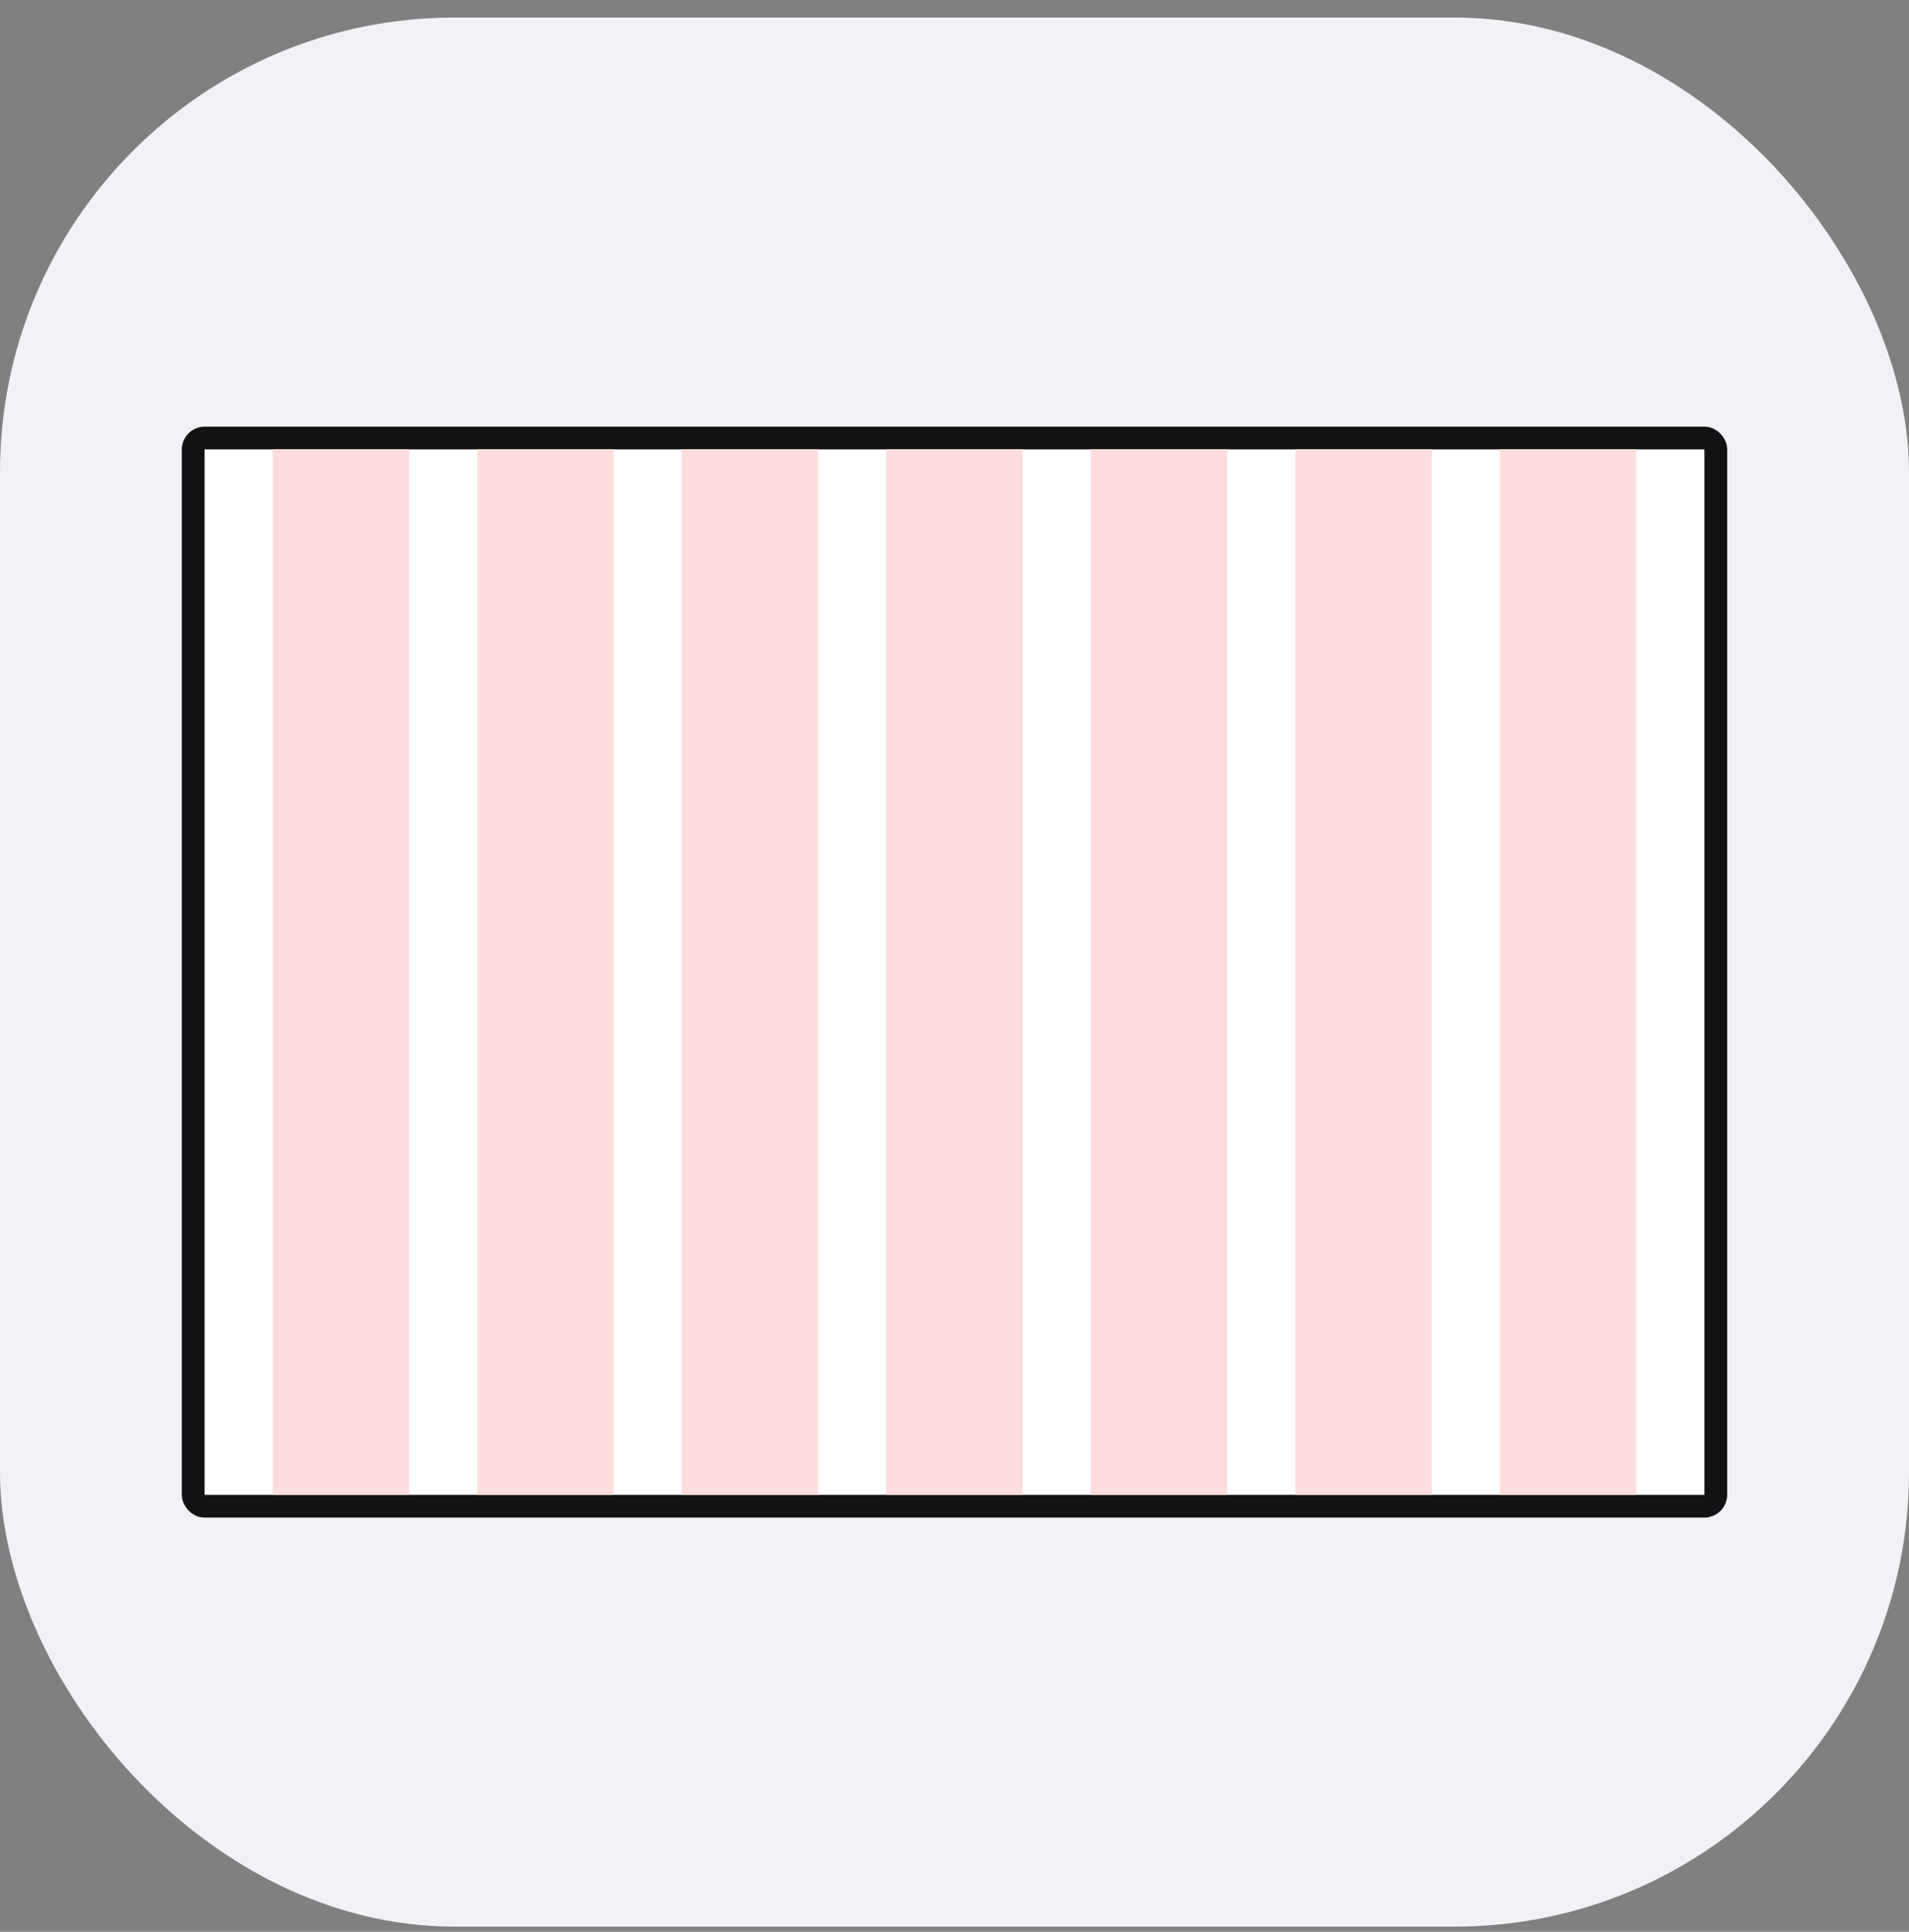 <svg width="84" height="85" viewBox="0 0 84 85" fill="none" xmlns="http://www.w3.org/2000/svg">
<rect x="0" y="0" width="84" height="85" fill="#808080" stroke="none"/>
<g id="Grid System Icon">
<rect y="0.772" width="84" height="84" rx="20" fill="#F0F2F5"/>
<g id="Group">
<rect id="Rectangle 69" x="8.5" y="19.273" width="67" height="47" rx="0.5" fill="white" stroke="#121212"/>
<rect id="Rectangle " x="12" y="19.773" width="6" height="46" fill="#FDDDDE"/>
<rect id="Rectangle _2" x="21" y="19.773" width="6" height="46" fill="#FDDDDE"/>
<rect id="Rectangle _3" x="30" y="19.773" width="6" height="46" fill="#FDDDDE"/>
<rect id="Rectangle _4" x="39" y="19.773" width="6" height="46" fill="#FDDDDE"/>
<rect id="Rectangle _5" x="48" y="19.773" width="6" height="46" fill="#FDDDDE"/>
<rect id="Rectangle _6" x="57" y="19.773" width="6" height="46" fill="#FDDDDE"/>
<rect id="Rectangle _7" x="66" y="19.773" width="6" height="46" fill="#FDDDDE"/>
</g>
</g>
</svg>
